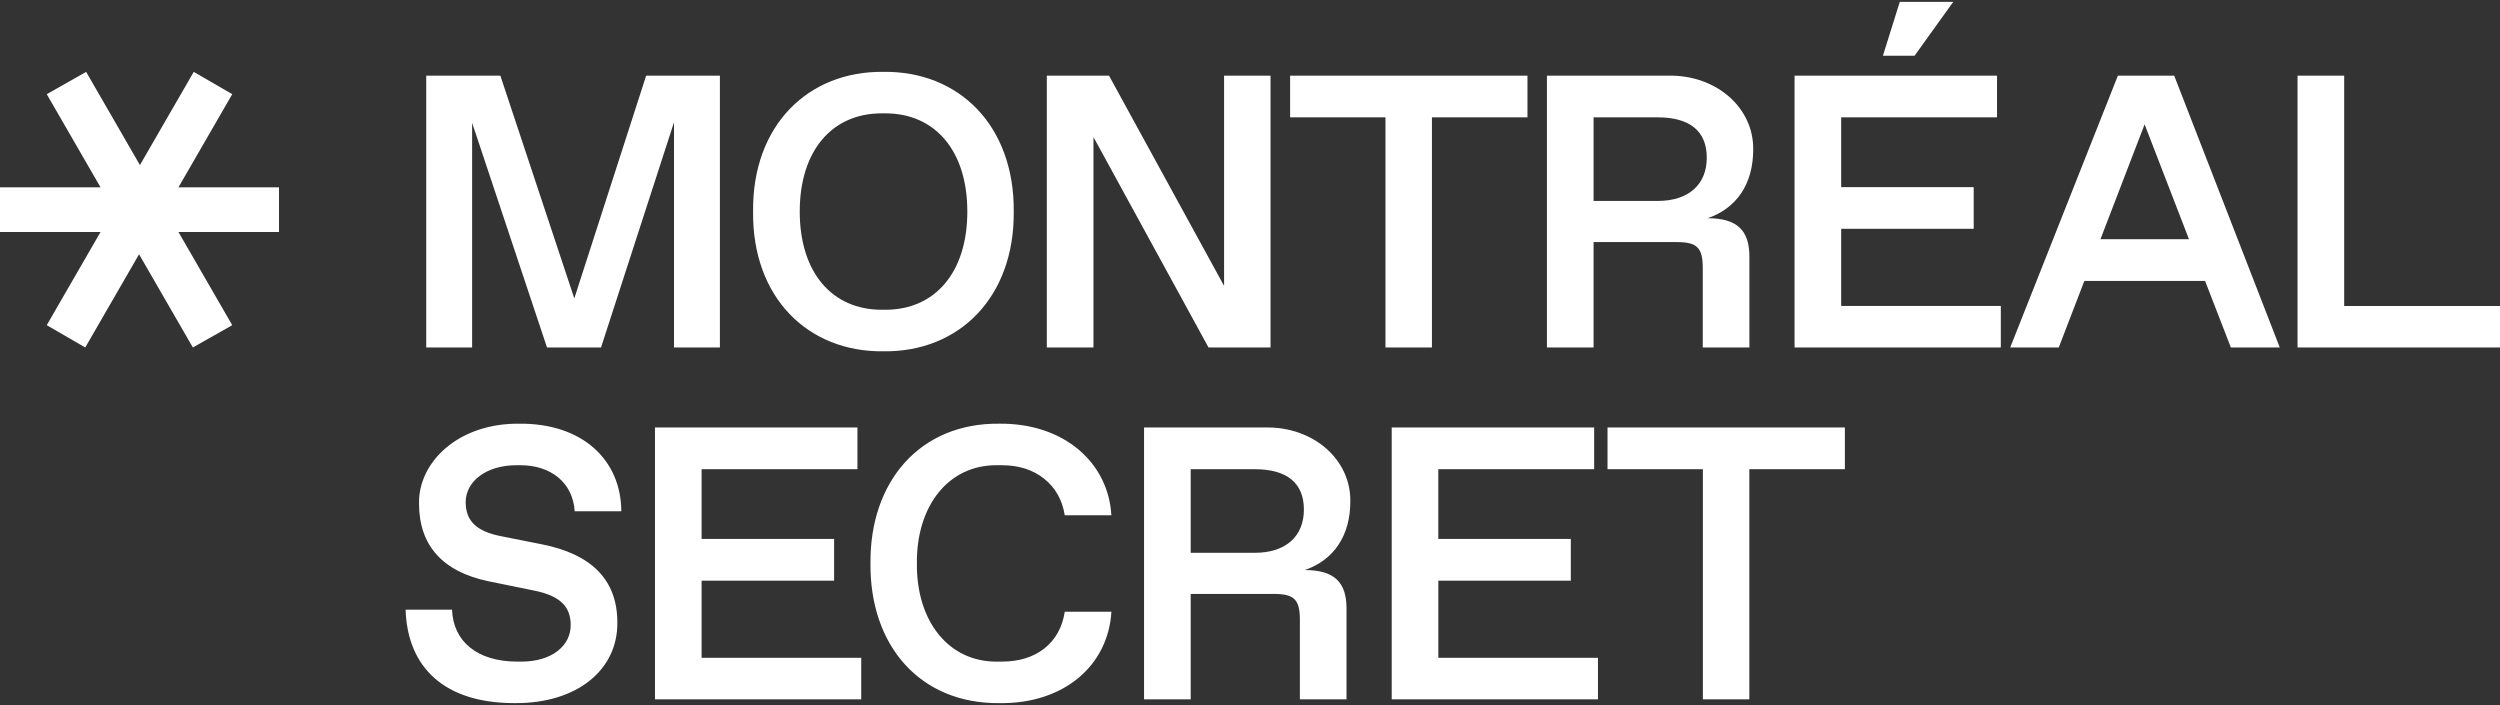 <svg xmlns="http://www.w3.org/2000/svg" xmlns:xlink="http://www.w3.org/1999/xlink" xml:space="preserve" id="Layer_1" x="0" y="0" enable-background="new 0 0 1187.14 334.79" version="1.1" viewBox="0 0 1187.14 334.79"><rect x="0" y="0" width="1187.14" height="334.79" fill="#333333" stroke="none"/><style>.st2{fill:#fff}</style><g><g><g><g><path d="M341.85 35.92v129.09h-21.79V58.06L285.4 165h-25.65L224.19 58.33v106.68H202.4V35.92h35.2l35.11 105.77 34.12-105.77h35.02zM419.54 34.12c35.92-.45 62.21 25.66 61.84 66.35.36 40.69-25.93 66.8-61.84 66.35-36.01.45-62.38-25.66-61.93-66.35-.45-40.7 25.93-66.8 61.93-66.35zm.91 112.97c23.49 0 38.89-17.64 38.89-46.63 0-28.99-15.39-46.63-38.89-46.63h-1.8c-23.49 0-38.89 17.64-38.89 46.63 0 28.99 15.39 46.63 38.89 46.63h1.8zM603.32 35.92v129.09h-29.44l-54.64-99.92v99.92h-22.15V35.92h29.53l54.64 99.83V35.92h22.06zM657.9 55.72h-45.28v-19.8h112.71v19.8h-45.37v109.29H657.9V55.72zM734.58 35.92h57.97c22.5-.27 40.24 15.21 39.97 35.11 0 16.29-7.83 27.82-21.61 32.59 14.04 0 19.8 5.85 19.8 18.18v43.21h-22.14v-37.63c0-9.72-2.61-12.42-12.33-12.42h-39.52v50.05h-22.15V35.92zm52.57 59.5c14.85 0 23.32-7.92 23.32-20.53 0-12.69-8.1-19.17-23.32-19.17h-30.43v39.7h30.43zM852.16 35.92h96.14v19.8h-74v33.13h62.92v19.8H874.3v36.64h75.8V165h-97.94V35.92zM902.12.9h25.38l-18.36 25.57h-15.03L902.12.9zM1047.1 133.41h-57.34l-12.15 31.6h-23.05l51.13-129.09h26.74l50.14 129.09h-23.23l-12.24-31.6zm-7.65-19.81-21.07-54.55-20.97 54.55h42.04zM1091 35.92h22.15V145.3h74v19.71H1091V35.92zM214.65 289.5c.54 15.03 11.88 24.67 31.06 24.67h1.8c14.85 0 23.49-7.74 23.49-17.28 0-8.73-4.86-13.86-17.01-16.38l-22.06-4.5c-21.88-4.59-32.95-17.1-32.95-36.91-.36-19.71 18.73-38.26 47.71-37.9 29.71-.27 48.25 17.1 48.34 41.59H272.9c-.9-13.77-11.43-21.88-25.84-21.88h-1.8c-14.58 0-24.13 7.83-24.13 17.55 0 9 5.31 13.86 16.57 16.11l19.89 3.96c22.96 4.59 35.56 16.56 35.56 37 .27 22.42-18.99 38.62-48.88 38.35-32.95 0-50.77-16.65-51.67-44.38h22.05zM311.02 202.99h96.14v19.8h-74v33.13h62.92v19.8h-62.92v36.64h75.8v19.71h-97.94V202.99zM474.63 201.19c30.61-.27 51.67 18.45 53.11 43.48H505.6c-1.17-7.38-4.5-13.14-9.81-17.37s-11.97-6.39-20.16-6.39h-1.89c-23.23-.36-38.62 19.17-38.35 46.63-.27 27.46 15.12 46.99 38.35 46.63h1.89c8.19 0 14.94-2.07 20.26-6.21 5.31-4.23 8.55-9.99 9.72-17.46h22.15c-1.53 25.48-22.42 43.75-53.11 43.39-37.99.36-61.66-27.55-61.3-66.35-.38-38.62 23.29-66.8 61.28-66.35zM543.27 202.99h57.97c22.5-.27 40.24 15.21 39.97 35.11 0 16.29-7.83 27.82-21.61 32.59 14.04 0 19.8 5.85 19.8 18.18v43.21h-22.14v-37.63c0-9.72-2.61-12.42-12.33-12.42h-39.52v50.05h-22.15V202.99zm52.57 59.51c14.85 0 23.32-7.92 23.32-20.52 0-12.69-8.1-19.17-23.32-19.17h-30.43v39.7h30.43zM660.85 202.99h96.14v19.8h-74v33.13h62.92v19.8H683v36.64h75.8v19.71h-97.94V202.99zM808.62 222.8h-45.28V203h112.71v19.8h-45.37v109.29h-22.06V222.8z" class="st2"/></g></g></g><g><path d="m22.2 154.41 25.55-44.25H0V88.97h47.75L22.2 44.72l18.7-10.59 25.55 44.25L92 34.13l18.28 10.59-25.55 44.25h47.75v21.19H84.73l25.55 44.25L91.58 165l-25.55-44.25L40.48 165 22.2 154.41z" class="st2"/></g></g></svg>
